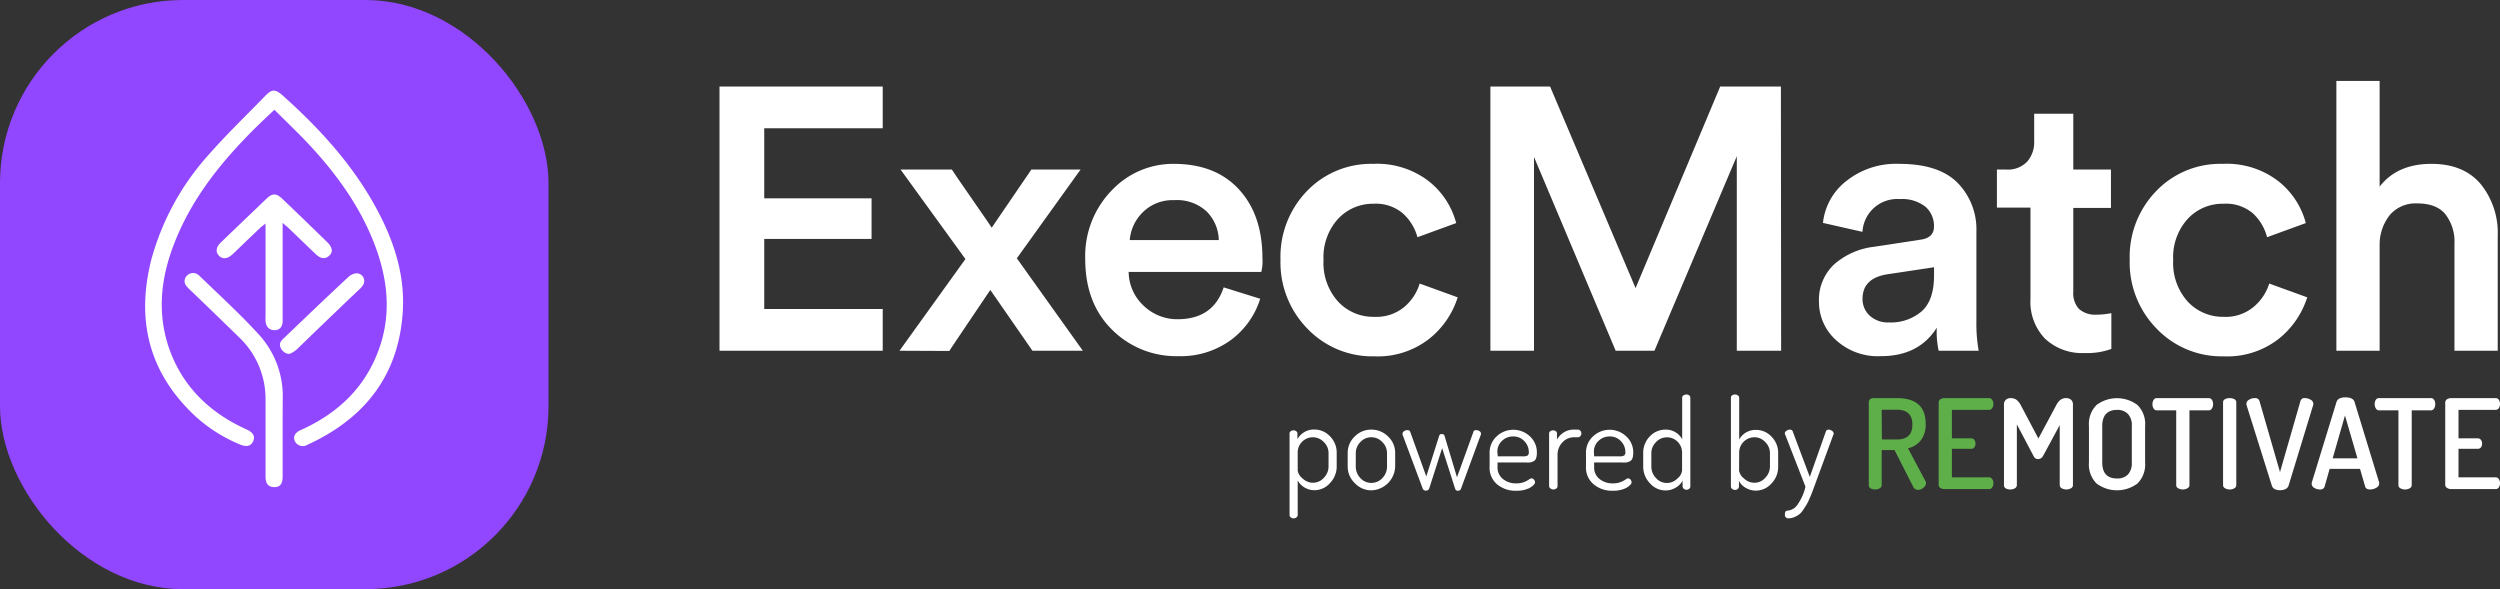<svg id="Layer_1" data-name="Layer 1" xmlns="http://www.w3.org/2000/svg" viewBox="0 0 438.64 103.37"><rect x="0" y="0" width="438.64" height="103.37" fill="#333333" stroke="none"/><rect width="96.24" height="103.37" rx="32.12" style="fill:#9146ff"/><path d="M252.11,109.67V95.29a.48.48,0,0,1,.2-.38.8.8,0,0,1,.5-.15.71.71,0,0,1,.48.16.43.43,0,0,1,.2.37v1a3.38,3.38,0,0,1,1.16-1.19,3.24,3.24,0,0,1,1.78-.49,3.73,3.73,0,0,1,2.78,1.2,4,4,0,0,1,1.17,2.9v2.39a4.14,4.14,0,0,1-1.17,2.9,3.62,3.62,0,0,1-2.71,1.26,3.34,3.34,0,0,1-1.78-.49,3.24,3.24,0,0,1-1.18-1.21v6.09a.5.5,0,0,1-.21.37.77.77,0,0,1-.52.18.72.72,0,0,1-.49-.18A.48.48,0,0,1,252.11,109.67Zm1.43-7.88a2.11,2.11,0,0,0,.82,1.37,2.61,2.61,0,0,0,1.87.79,2.54,2.54,0,0,0,1.9-.87,2.81,2.81,0,0,0,.82-2V98.74a2.66,2.66,0,0,0-.82-1.92,2.64,2.64,0,0,0-3.79-.09,2.63,2.63,0,0,0-.8,2Z" transform="translate(-25.85 -19.25)" style="fill:#fff"/><path d="M262.31,101.12V98.73a3.94,3.94,0,0,1,1.22-2.88,4,4,0,0,1,2.92-1.22,4.1,4.1,0,0,1,2.94,1.2,3.91,3.91,0,0,1,1.25,2.9v2.39a4.31,4.31,0,0,1-4.19,4.16,3.94,3.94,0,0,1-2.89-1.26A4,4,0,0,1,262.31,101.12Zm1.42,0a2.86,2.86,0,0,0,.8,2,2.56,2.56,0,0,0,1.92.86,2.59,2.59,0,0,0,1.95-.86,2.83,2.83,0,0,0,.81-2V98.74a2.66,2.66,0,0,0-.82-1.92,2.59,2.59,0,0,0-1.94-.85,2.55,2.55,0,0,0-1.92.85,2.72,2.72,0,0,0-.8,1.92Z" transform="translate(-25.85 -19.25)" style="fill:#fff"/><path d="M271.93,95.35a.54.54,0,0,1,.28-.45,1,1,0,0,1,.58-.18.47.47,0,0,1,.5.32l2.81,7.81,2.26-7.13a.43.43,0,0,1,.48-.31.45.45,0,0,1,.48.37l2.17,7.21,2.87-7.94q.06-.33.48-.33a1,1,0,0,1,.58.17.52.52,0,0,1,.28.46.58.58,0,0,1-.09.33L282.19,105a.52.52,0,0,1-.57.35.45.45,0,0,1-.45-.32l-2.29-7.15-2.24,7a.58.58,0,0,1-.61.45.57.57,0,0,1-.59-.44L272,95.68A.75.75,0,0,1,271.93,95.35Z" transform="translate(-25.85 -19.25)" style="fill:#fff"/><path d="M287.21,101.12V98.66a3.84,3.84,0,0,1,1.23-2.84,4.25,4.25,0,0,1,5.85,0,3.74,3.74,0,0,1,1.21,2.85,2.74,2.74,0,0,1-.14,1,.88.88,0,0,1-.46.52,2.23,2.23,0,0,1-.58.2,4.67,4.67,0,0,1-.72,0h-5v.81a2.57,2.57,0,0,0,.93,2.08,3.61,3.61,0,0,0,2.4.78,3.7,3.7,0,0,0,1.31-.22,4.08,4.08,0,0,0,.85-.44.9.9,0,0,1,.47-.22.52.52,0,0,1,.43.23.68.68,0,0,1,.19.45c0,.3-.32.62-.94,1a5,5,0,0,1-2.35.49,5,5,0,0,1-3.4-1.15A3.79,3.79,0,0,1,287.21,101.12Zm1.43-1.8H293a1.84,1.84,0,0,0,.87-.14.67.67,0,0,0,.22-.6,2.71,2.71,0,0,0-.78-1.92,2.58,2.58,0,0,0-2-.83,2.68,2.68,0,0,0-1.94.79,2.54,2.54,0,0,0-.8,1.87Z" transform="translate(-25.85 -19.25)" style="fill:#fff"/><path d="M297.65,104.56V95.29a.48.48,0,0,1,.2-.38.8.8,0,0,1,.5-.15.76.76,0,0,1,.49.16.44.44,0,0,1,.19.37v1.09a3.45,3.45,0,0,1,1.17-1.24,3.12,3.12,0,0,1,1.77-.51h.77a.52.52,0,0,1,.39.2.67.67,0,0,1,.18.47.69.69,0,0,1-.18.47.52.52,0,0,1-.39.2H302a2.77,2.77,0,0,0-2,.88,3.15,3.15,0,0,0-.87,2.31v5.4a.52.52,0,0,1-.21.4.81.81,0,0,1-.52.17.77.77,0,0,1-.49-.17A.52.52,0,0,1,297.65,104.56Z" transform="translate(-25.85 -19.25)" style="fill:#fff"/><path d="M304.12,101.12V98.66a3.84,3.84,0,0,1,1.23-2.84,4.24,4.24,0,0,1,5.84,0,3.75,3.75,0,0,1,1.22,2.85,3,3,0,0,1-.14,1,.92.92,0,0,1-.46.52,2.42,2.42,0,0,1-.59.2,4.51,4.51,0,0,1-.72,0h-4.95v.81a2.57,2.57,0,0,0,.93,2.08,3.61,3.61,0,0,0,2.4.78,3.65,3.65,0,0,0,1.3-.22,4.2,4.2,0,0,0,.86-.44.87.87,0,0,1,.47-.22.54.54,0,0,1,.43.23.72.72,0,0,1,.18.45c0,.3-.31.62-.94,1a5,5,0,0,1-2.35.49,4.94,4.94,0,0,1-3.39-1.15A3.79,3.79,0,0,1,304.12,101.12Zm1.43-1.8h4.38a1.89,1.89,0,0,0,.88-.14.7.7,0,0,0,.22-.6,2.71,2.71,0,0,0-.78-1.92,2.58,2.58,0,0,0-2-.83,2.68,2.68,0,0,0-1.94.79,2.51,2.51,0,0,0-.8,1.87Z" transform="translate(-25.85 -19.25)" style="fill:#fff"/><path d="M314.16,101.12V98.73a4.09,4.09,0,0,1,1.15-2.9,3.73,3.73,0,0,1,2.78-1.2A3.25,3.25,0,0,1,321,96.31V89a.43.43,0,0,1,.22-.37.86.86,0,0,1,.53-.16.71.71,0,0,1,.49.16.47.47,0,0,1,.19.37v15.61a.54.54,0,0,1-.2.4.72.72,0,0,1-.48.17.67.67,0,0,1-.47-.18.52.52,0,0,1-.21-.4v-1a3.23,3.23,0,0,1-1.2,1.21,3.44,3.44,0,0,1-1.81.49,3.61,3.61,0,0,1-2.72-1.26A4.18,4.18,0,0,1,314.16,101.12Zm1.43,0a2.84,2.84,0,0,0,.81,2,2.53,2.53,0,0,0,1.91.87,2.58,2.58,0,0,0,1.86-.79,2.13,2.13,0,0,0,.81-1.37V98.74a2.67,2.67,0,0,0-.8-2,2.59,2.59,0,0,0-1.85-.76,2.56,2.56,0,0,0-1.93.85,2.69,2.69,0,0,0-.81,1.92Z" transform="translate(-25.85 -19.25)" style="fill:#fff"/><path d="M329.55,104.56V89a.45.45,0,0,1,.2-.37.76.76,0,0,1,.51-.16.8.8,0,0,1,.51.16A.44.44,0,0,1,331,89v7.36a3.27,3.27,0,0,1,2.92-1.68,3.7,3.7,0,0,1,2.77,1.2,4,4,0,0,1,1.15,2.9v2.39a4.14,4.14,0,0,1-1.17,2.9,3.61,3.61,0,0,1-2.71,1.26,3.48,3.48,0,0,1-1.82-.49,3,3,0,0,1-1.18-1.21v1a.54.54,0,0,1-.2.4.68.68,0,0,1-.48.18.8.8,0,0,1-.5-.17A.52.52,0,0,1,329.55,104.56Zm1.43-2.77a2.11,2.11,0,0,0,.82,1.37,2.62,2.62,0,0,0,1.88.79,2.51,2.51,0,0,0,1.9-.87,2.85,2.85,0,0,0,.82-2V98.74a2.7,2.7,0,0,0-.82-1.92,2.56,2.56,0,0,0-1.93-.85A2.68,2.68,0,0,0,331,98.74Z" transform="translate(-25.85 -19.25)" style="fill:#fff"/><path d="M339,95.31a.57.57,0,0,1,.29-.47,1,1,0,0,1,.59-.21q.42,0,.51.3l3,8,2.83-8a.48.48,0,0,1,.48-.3,1,1,0,0,1,.58.21.58.58,0,0,1,.3.49.23.23,0,0,1-.05.17l-3.39,9.21-.4,1.08c-.07.19-.21.53-.43,1a7.49,7.49,0,0,1-.53,1.07l-.57.88a3,3,0,0,1-.72.79,4.44,4.44,0,0,1-.82.45,2.45,2.45,0,0,1-1,.21.58.58,0,0,1-.65-.66c0-.45.14-.68.44-.68a2.38,2.38,0,0,0,1.87-1.21,8.57,8.57,0,0,0,1.3-3l-3.57-9.16A.45.45,0,0,1,339,95.31Z" transform="translate(-25.85 -19.25)" style="fill:#fff"/><path d="M353.74,104.36V89.85a.71.71,0,0,1,.22-.53.76.76,0,0,1,.55-.22h4.16c3.36,0,5.05,1.49,5.05,4.48a4.56,4.56,0,0,1-.84,2.91,3.94,3.94,0,0,1-2.26,1.41l3.07,5.78a.63.63,0,0,1,.09.33,1.06,1.06,0,0,1-.45.81,1.48,1.48,0,0,1-.95.38,1,1,0,0,1-.92-.69l-3.2-6.29H356v6.14a.62.62,0,0,1-.34.56,1.54,1.54,0,0,1-.82.21,1.49,1.49,0,0,1-.8-.21A.62.62,0,0,1,353.74,104.36Zm2.3-8h2.63c1.82,0,2.72-.87,2.72-2.61s-.9-2.61-2.72-2.61H356Z" transform="translate(-25.85 -19.25)" style="fill:#5eaf4a"/><path d="M366,104.36V89.87a.66.66,0,0,1,.3-.56,1.28,1.28,0,0,1,.73-.21h7.8a.65.65,0,0,1,.57.31,1.27,1.27,0,0,1,.2.7,1.32,1.32,0,0,1-.21.75.64.64,0,0,1-.56.3h-6.51v5h3.38a.68.68,0,0,1,.56.27,1.13,1.13,0,0,1,.2.67,1,1,0,0,1-.19.62.64.64,0,0,1-.57.28h-3.38v5h6.51a.63.63,0,0,1,.56.31,1.27,1.27,0,0,1,.21.74,1.25,1.25,0,0,1-.2.7.63.63,0,0,1-.57.31H367a1.28,1.28,0,0,1-.73-.21A.64.64,0,0,1,366,104.36Z" transform="translate(-25.85 -19.25)" style="fill:#5eaf4a"/><path d="M377.46,104.36V90.26a1.09,1.09,0,0,1,.33-.87,1.24,1.24,0,0,1,.84-.29,1.77,1.77,0,0,1,1,.28,2.83,2.83,0,0,1,.8,1l3.07,5.81,3.11-5.81a2.82,2.82,0,0,1,.79-1,1.72,1.72,0,0,1,1-.28,1.22,1.22,0,0,1,.83.29,1.09,1.09,0,0,1,.33.87v14.1a.62.62,0,0,1-.34.56,1.69,1.69,0,0,1-1.63,0,.63.63,0,0,1-.35-.56V93.84l-2.94,5.44a1,1,0,0,1-.85.52.83.83,0,0,1-.79-.52l-2.94-5.57v10.65a.64.64,0,0,1-.34.56,1.54,1.54,0,0,1-.82.21,1.59,1.59,0,0,1-.82-.21A.63.63,0,0,1,377.46,104.36Z" transform="translate(-25.85 -19.25)" style="fill:#fff"/><path d="M392.37,100.37V94a4.7,4.7,0,0,1,1.34-3.7,6,6,0,0,1,7.16,0,4.67,4.67,0,0,1,1.35,3.7v6.38a4.69,4.69,0,0,1-1.35,3.71,6,6,0,0,1-7.16,0A4.72,4.72,0,0,1,392.37,100.37Zm2.33,0c0,1.89.86,2.83,2.59,2.83a2.53,2.53,0,0,0,1.92-.7,2.93,2.93,0,0,0,.68-2.13V94a2.89,2.89,0,0,0-.68-2.12,2.54,2.54,0,0,0-1.92-.71c-1.73,0-2.59,1-2.59,2.83Z" transform="translate(-25.85 -19.25)" style="fill:#fff"/><path d="M403.51,90.17a1.45,1.45,0,0,1,.2-.75.63.63,0,0,1,.57-.32h9.1a.65.65,0,0,1,.57.31,1.35,1.35,0,0,1,.2.73,1.41,1.41,0,0,1-.21.79.65.65,0,0,1-.56.32H410v13.12a.62.62,0,0,1-.35.55,1.69,1.69,0,0,1-1.63,0,.61.61,0,0,1-.34-.55V91.25h-3.4a.65.65,0,0,1-.56-.32A1.35,1.35,0,0,1,403.51,90.17Z" transform="translate(-25.85 -19.25)" style="fill:#fff"/><path d="M415.9,104.36V89.85a.59.59,0,0,1,.34-.56,1.74,1.74,0,0,1,.82-.19,1.71,1.71,0,0,1,.82.19.59.59,0,0,1,.34.56v14.51a.62.62,0,0,1-.34.56,1.51,1.51,0,0,1-.82.21,1.55,1.55,0,0,1-.81-.21A.63.63,0,0,1,415.9,104.36Z" transform="translate(-25.85 -19.25)" style="fill:#fff"/><path d="M420,90.07a.8.8,0,0,1,.46-.68,1.81,1.81,0,0,1,1-.29.76.76,0,0,1,.82.48l3.61,12.5,3.6-12.5a.71.71,0,0,1,.78-.48,1.93,1.93,0,0,1,1,.29.79.79,0,0,1,.46.67.63.63,0,0,1,0,.2l-4.34,14.21a1,1,0,0,1-.52.58,2.06,2.06,0,0,1-.94.21c-.8,0-1.29-.26-1.47-.79L420,90.26A.47.47,0,0,1,420,90.07Z" transform="translate(-25.85 -19.25)" style="fill:#fff"/><path d="M431.45,104.17a.88.88,0,0,1,0-.2l4.36-14.21c.18-.53.7-.79,1.56-.79s1.39.25,1.58.74l4.34,14.2a.8.8,0,0,1,0,.21.84.84,0,0,1-.51.71,2.1,2.1,0,0,1-1.08.3c-.46,0-.75-.16-.86-.48l-.91-3.14H434.6l-.89,3.14a.75.75,0,0,1-.81.48,1.86,1.86,0,0,1-1-.28A.83.83,0,0,1,431.45,104.17Zm3.68-4.5h4.35l-2.19-7.52Z" transform="translate(-25.85 -19.25)" style="fill:#fff"/><path d="M442.5,90.17a1.44,1.44,0,0,1,.19-.75.65.65,0,0,1,.57-.32h9.1a.65.65,0,0,1,.57.31,1.27,1.27,0,0,1,.2.73,1.41,1.41,0,0,1-.21.79.64.64,0,0,1-.56.32H449v13.12a.62.62,0,0,1-.35.55,1.59,1.59,0,0,1-.82.21,1.54,1.54,0,0,1-.82-.21.63.63,0,0,1-.34-.55V91.25h-3.4a.63.63,0,0,1-.55-.32A1.35,1.35,0,0,1,442.5,90.17Z" transform="translate(-25.85 -19.25)" style="fill:#fff"/><path d="M454.88,104.36V89.87a.67.67,0,0,1,.31-.56,1.28,1.28,0,0,1,.73-.21h7.8a.65.65,0,0,1,.57.31,1.27,1.27,0,0,1,.2.7,1.32,1.32,0,0,1-.21.75.64.64,0,0,1-.56.3h-6.51v5h3.38a.65.65,0,0,1,.55.27,1.07,1.07,0,0,1,.21.67,1,1,0,0,1-.19.62.67.67,0,0,1-.57.28h-3.38v5h6.51a.63.63,0,0,1,.56.31,1.27,1.27,0,0,1,.21.74,1.25,1.25,0,0,1-.2.7.63.63,0,0,1-.57.31h-7.8a1.28,1.28,0,0,1-.73-.21A.65.65,0,0,1,454.88,104.36Z" transform="translate(-25.85 -19.25)" style="fill:#fff"/><path d="M74,38.51C66.54,45.4,60,52.72,56.41,62c-2.31,5.91-3,11.93-1,18.05,2.22,6.59,6.77,11.3,13.22,14.32l.51.24c1.14.51,1.53,1.23,1.11,2.1s-1.26,1-2.4.48a26.58,26.58,0,0,1-7.76-4.94c-8.25-7.71-10.35-17-7.68-27.49a45.25,45.25,0,0,1,9.8-18.08C65.43,43,69,39.56,72.41,36.05c1.2-1.23,1.77-1.17,3.09,0,6.81,6.09,12.8,12.74,16.94,20.81,2.79,5.42,4.49,11.12,4.07,17.23C95.76,85,90,92.61,79.79,97.29a1.55,1.55,0,0,1-2.19-.6c-.39-.78,0-1.56,1.05-2,6.92-3.11,11.75-8,14-15.1,1.77-5.64,1.17-11.24-.81-16.73-2.52-7-6.84-13-11.93-18.43C78,42.41,76,40.52,74,38.51Z" transform="translate(-25.85 -19.25)" style="fill:#fff"/><path d="M75.44,58.35V75.56c0,.93-.45,1.62-1.41,1.62s-1.5-.6-1.59-1.59a8.41,8.41,0,0,1,0-.87V58.47c-.35.3-.59.45-.83.66-1.65,1.56-3.27,3.12-4.89,4.68-.9.84-1.77,1-2.43.33s-.54-1.53.3-2.34c2.67-2.58,5.37-5.15,8.06-7.73,1-.93,1.68-.93,2.67,0,2.7,2.58,5.37,5.15,8,7.73.86.84,1,1.71.27,2.34s-1.5.51-2.34-.3c-1.62-1.53-3.21-3.09-4.83-4.62C76.22,59,75.92,58.8,75.44,58.35Z" transform="translate(-25.85 -19.25)" style="fill:#fff"/><path d="M75.44,95.28v7.62c0,1.26-.48,1.85-1.5,1.82s-1.5-.62-1.5-1.85V89.38a14.87,14.87,0,0,0-4.76-11.06C64.83,75.53,62,72.8,59.08,70a4.14,4.14,0,0,1-.69-.81,1.32,1.32,0,0,1,.3-1.61,1.48,1.48,0,0,1,1.7-.27c.09.06.24.15.36.24,3.6,3.5,7.35,6.89,10.71,10.61a16,16,0,0,1,4,11C75.44,91.21,75.44,93.24,75.44,95.28Z" transform="translate(-25.85 -19.25)" style="fill:#fff"/><path d="M76.88,81.25c-.93.45-2.31-1-1.8-2a2.9,2.9,0,0,1,.57-.66C79.4,75,83.15,71.39,87,67.83a2.32,2.32,0,0,1,1.53-.63,1.35,1.35,0,0,1,1,2.09,3.67,3.67,0,0,1-.72.81C85.18,73.55,81.59,77,78,80.48A4.57,4.57,0,0,1,76.88,81.25Z" transform="translate(-25.85 -19.25)" style="fill:#fff"/><path d="M180.73,80.79H152.09V34.43h28.64v7.32H159.94v12.3h18.83v7.12H159.94v12.3h20.79Z" transform="translate(-25.85 -19.25)" style="fill:#fff"/><path d="M183.67,80.79,195.24,64.7,183.86,49h9q.31.52,3.56,5.2t3.43,5L206.81,49h8.63L204.26,64.57l11.58,16.22H207l-7.39-10.66c-.13.18-.78,1.12-1.93,2.85s-2.28,3.37-3.37,5-1.72,2.54-1.9,2.85Z" transform="translate(-25.85 -19.25)" style="fill:#fff"/><path d="M240.55,69.67l6.41,2a14.29,14.29,0,0,1-5.13,7.23,14.94,14.94,0,0,1-9.26,2.84A15.9,15.9,0,0,1,221,77.13q-4.74-4.65-4.74-12.43a16.5,16.5,0,0,1,4.61-12A14.77,14.77,0,0,1,231.79,48q7.32,0,11.44,4.48t4.12,12.06a7.68,7.68,0,0,1-.2,2.42H223.88a8.2,8.2,0,0,0,2.65,5.95,8.51,8.51,0,0,0,6,2.35Q238.72,75.23,240.55,69.67Zm-16.48-8.3H239.7a7.38,7.38,0,0,0-2.12-5,7.65,7.65,0,0,0-5.73-2,7.4,7.4,0,0,0-5.49,2.12A7.71,7.71,0,0,0,224.07,61.37Z" transform="translate(-25.85 -19.25)" style="fill:#fff"/><path d="M266.83,55a8.32,8.32,0,0,0-6.21,2.65,10,10,0,0,0-2.55,7.23,10.09,10.09,0,0,0,2.59,7.32A8.41,8.41,0,0,0,267,74.84a7.64,7.64,0,0,0,5.32-1.8A8.64,8.64,0,0,0,274.94,69l6.67,2.42a15.05,15.05,0,0,1-5.07,7.33A14.61,14.61,0,0,1,267,81.77a15.76,15.76,0,0,1-11.74-4.84,16.58,16.58,0,0,1-4.74-12.09,16.59,16.59,0,0,1,4.67-12.1A15.61,15.61,0,0,1,266.77,48,14.84,14.84,0,0,1,276.48,51a13.85,13.85,0,0,1,4.87,7.39l-6.8,2.48A8.68,8.68,0,0,0,272,56.7,7.31,7.31,0,0,0,266.83,55Z" transform="translate(-25.85 -19.25)" style="fill:#fff"/><path d="M338.36,80.79h-7.78V46.66L316.13,80.79h-6.8L295,46.79v34h-7.65V34.43h10.47l15,35.37,14.85-35.37h10.65Z" transform="translate(-25.85 -19.25)" style="fill:#fff"/><path d="M345,72.16a8.49,8.49,0,0,1,2.65-6.51,12.79,12.79,0,0,1,7-3.1l8.18-1.25c1.57-.21,2.35-1,2.35-2.28a4.47,4.47,0,0,0-1.5-3.5,6.64,6.64,0,0,0-4.51-1.34,6.11,6.11,0,0,0-6.54,5.75l-6.93-1.57A10.75,10.75,0,0,1,349.81,51a14,14,0,0,1,9.28-3q6.93,0,10.23,3.33a11.66,11.66,0,0,1,3.3,8.57V75.69a27,27,0,0,0,.4,5.1H366a15.64,15.64,0,0,1-.33-4.05q-3.13,5-9.81,5A10.84,10.84,0,0,1,348,78.93,9,9,0,0,1,345,72.16Zm12.23,3.66A8.32,8.32,0,0,0,363,73.89c1.46-1.28,2.19-3.39,2.19-6.31V66.14l-8.3,1.25c-2.84.48-4.25,1.91-4.25,4.31a3.92,3.92,0,0,0,1.24,2.91A4.65,4.65,0,0,0,357.26,75.82Z" transform="translate(-25.85 -19.25)" style="fill:#fff"/><path d="M389.62,39.21V49h6.61v6.73h-6.61V70.46a4.06,4.06,0,0,0,1,3,4.28,4.28,0,0,0,3.07,1,12.85,12.85,0,0,0,2.61-.27v6.28a12.16,12.16,0,0,1-4.64.72,9.51,9.51,0,0,1-7-2.52,9.31,9.31,0,0,1-2.55-7v-16h-5.89V49h1.64a4.68,4.68,0,0,0,3.66-1.38A5.17,5.17,0,0,0,382.76,44V39.21Z" transform="translate(-25.85 -19.25)" style="fill:#fff"/><path d="M415.91,55a8.32,8.32,0,0,0-6.21,2.65,10,10,0,0,0-2.55,7.23,10.12,10.12,0,0,0,2.58,7.32A8.42,8.42,0,0,0,416,74.84a7.66,7.66,0,0,0,5.33-1.8A8.71,8.71,0,0,0,424,69l6.67,2.42a15.19,15.19,0,0,1-5.07,7.33A14.64,14.64,0,0,1,416,81.77a15.77,15.77,0,0,1-11.74-4.84,16.58,16.58,0,0,1-4.74-12.09,16.56,16.56,0,0,1,4.68-12.1A15.57,15.57,0,0,1,415.84,48,14.82,14.82,0,0,1,425.55,51a13.85,13.85,0,0,1,4.87,7.39l-6.8,2.48a8.59,8.59,0,0,0-2.51-4.21A7.33,7.33,0,0,0,415.91,55Z" transform="translate(-25.85 -19.25)" style="fill:#fff"/><path d="M443.37,62.09v18.7h-7.59V33.45h7.59V52q3.08-4,9.09-4,5.63,0,8.63,3.53a13.58,13.58,0,0,1,3,9.09V80.79h-7.59V62a7.84,7.84,0,0,0-1.57-5.13q-1.56-1.94-5-1.93a5.92,5.92,0,0,0-4.74,2A8.3,8.3,0,0,0,443.37,62.09Z" transform="translate(-25.85 -19.25)" style="fill:#fff"/></svg>